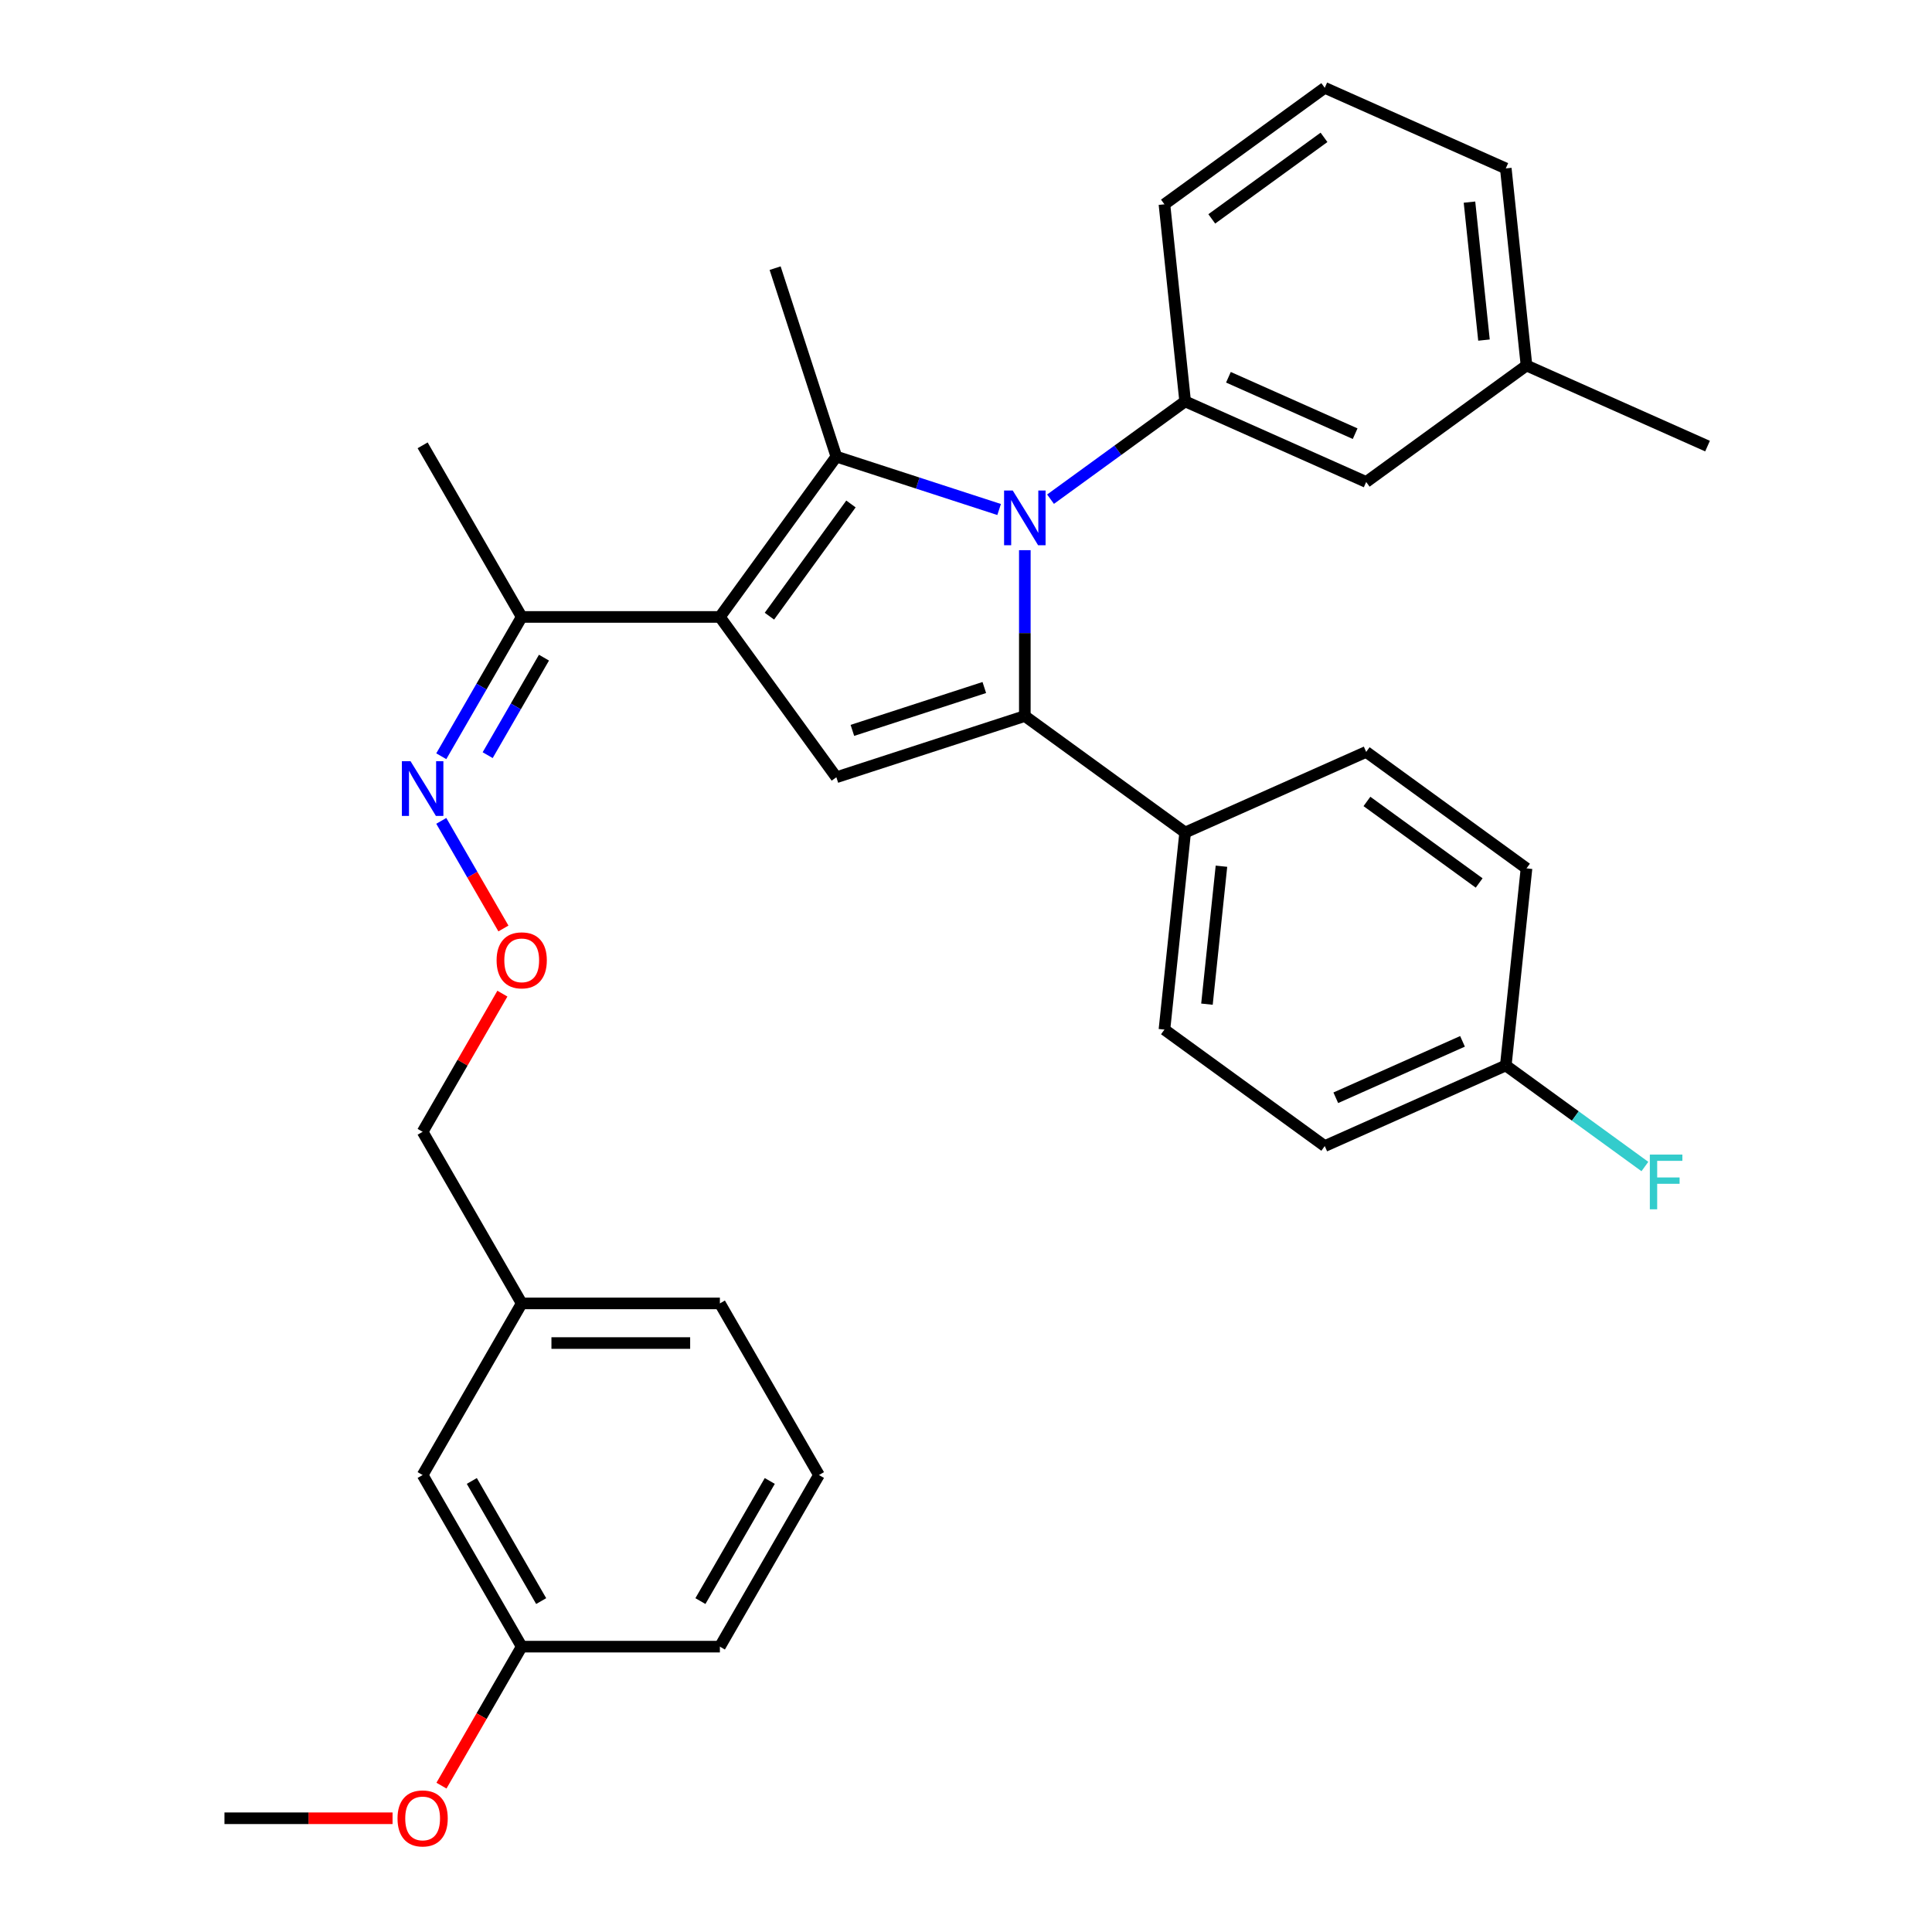 <?xml version='1.0' encoding='iso-8859-1'?>
<svg version='1.1' baseProfile='full'
              xmlns='http://www.w3.org/2000/svg'
                      xmlns:rdkit='http://www.rdkit.org/xml'
                      xmlns:xlink='http://www.w3.org/1999/xlink'
                  xml:space='preserve'
width='1000px' height='1000px' viewBox='0 0 1000 1000'>
<!-- END OF HEADER -->
<rect style='opacity:1.0;fill:#FFFFFF;stroke:none' width='1000' height='1000' x='0' y='0'> </rect>
<path class='bond-0' d='M 530.449,284.767 L 530.449,327.69' style='fill:none;fill-rule:evenodd;stroke:#0000FF;stroke-width:6px;stroke-linecap:butt;stroke-linejoin:miter;stroke-opacity:1' />
<path class='bond-0' d='M 530.449,327.69 L 530.449,370.613' style='fill:none;fill-rule:evenodd;stroke:#000000;stroke-width:6px;stroke-linecap:butt;stroke-linejoin:miter;stroke-opacity:1' />
<path class='bond-1' d='M 517.145,263.72 L 475.022,250.033' style='fill:none;fill-rule:evenodd;stroke:#0000FF;stroke-width:6px;stroke-linecap:butt;stroke-linejoin:miter;stroke-opacity:1' />
<path class='bond-1' d='M 475.022,250.033 L 432.898,236.346' style='fill:none;fill-rule:evenodd;stroke:#000000;stroke-width:6px;stroke-linecap:butt;stroke-linejoin:miter;stroke-opacity:1' />
<path class='bond-2' d='M 543.753,258.376 L 578.592,233.065' style='fill:none;fill-rule:evenodd;stroke:#0000FF;stroke-width:6px;stroke-linecap:butt;stroke-linejoin:miter;stroke-opacity:1' />
<path class='bond-2' d='M 578.592,233.065 L 613.43,207.753' style='fill:none;fill-rule:evenodd;stroke:#000000;stroke-width:6px;stroke-linecap:butt;stroke-linejoin:miter;stroke-opacity:1' />
<path class='bond-3' d='M 530.449,370.613 L 613.43,430.903' style='fill:none;fill-rule:evenodd;stroke:#000000;stroke-width:6px;stroke-linecap:butt;stroke-linejoin:miter;stroke-opacity:1' />
<path class='bond-4' d='M 530.449,370.613 L 432.898,402.309' style='fill:none;fill-rule:evenodd;stroke:#000000;stroke-width:6px;stroke-linecap:butt;stroke-linejoin:miter;stroke-opacity:1' />
<path class='bond-4' d='M 509.477,355.858 L 441.192,378.045' style='fill:none;fill-rule:evenodd;stroke:#000000;stroke-width:6px;stroke-linecap:butt;stroke-linejoin:miter;stroke-opacity:1' />
<path class='bond-5' d='M 432.898,402.309 L 372.609,319.328' style='fill:none;fill-rule:evenodd;stroke:#000000;stroke-width:6px;stroke-linecap:butt;stroke-linejoin:miter;stroke-opacity:1' />
<path class='bond-6' d='M 372.609,319.328 L 432.898,236.346' style='fill:none;fill-rule:evenodd;stroke:#000000;stroke-width:6px;stroke-linecap:butt;stroke-linejoin:miter;stroke-opacity:1' />
<path class='bond-6' d='M 398.249,318.939 L 440.451,260.852' style='fill:none;fill-rule:evenodd;stroke:#000000;stroke-width:6px;stroke-linecap:butt;stroke-linejoin:miter;stroke-opacity:1' />
<path class='bond-7' d='M 372.609,319.328 L 270.038,319.328' style='fill:none;fill-rule:evenodd;stroke:#000000;stroke-width:6px;stroke-linecap:butt;stroke-linejoin:miter;stroke-opacity:1' />
<path class='bond-8' d='M 432.898,236.346 L 401.202,138.796' style='fill:none;fill-rule:evenodd;stroke:#000000;stroke-width:6px;stroke-linecap:butt;stroke-linejoin:miter;stroke-opacity:1' />
<path class='bond-9' d='M 423.894,763.472 L 372.609,852.301' style='fill:none;fill-rule:evenodd;stroke:#000000;stroke-width:6px;stroke-linecap:butt;stroke-linejoin:miter;stroke-opacity:1' />
<path class='bond-9' d='M 398.436,766.54 L 362.536,828.72' style='fill:none;fill-rule:evenodd;stroke:#000000;stroke-width:6px;stroke-linecap:butt;stroke-linejoin:miter;stroke-opacity:1' />
<path class='bond-10' d='M 423.894,763.472 L 372.609,674.643' style='fill:none;fill-rule:evenodd;stroke:#000000;stroke-width:6px;stroke-linecap:butt;stroke-linejoin:miter;stroke-opacity:1' />
<path class='bond-11' d='M 270.038,319.328 L 249.223,355.38' style='fill:none;fill-rule:evenodd;stroke:#000000;stroke-width:6px;stroke-linecap:butt;stroke-linejoin:miter;stroke-opacity:1' />
<path class='bond-11' d='M 249.223,355.38 L 228.408,391.433' style='fill:none;fill-rule:evenodd;stroke:#0000FF;stroke-width:6px;stroke-linecap:butt;stroke-linejoin:miter;stroke-opacity:1' />
<path class='bond-11' d='M 281.559,340.401 L 266.989,365.637' style='fill:none;fill-rule:evenodd;stroke:#000000;stroke-width:6px;stroke-linecap:butt;stroke-linejoin:miter;stroke-opacity:1' />
<path class='bond-11' d='M 266.989,365.637 L 252.419,390.874' style='fill:none;fill-rule:evenodd;stroke:#0000FF;stroke-width:6px;stroke-linecap:butt;stroke-linejoin:miter;stroke-opacity:1' />
<path class='bond-12' d='M 270.038,319.328 L 218.753,230.499' style='fill:none;fill-rule:evenodd;stroke:#000000;stroke-width:6px;stroke-linecap:butt;stroke-linejoin:miter;stroke-opacity:1' />
<path class='bond-13' d='M 228.408,424.881 L 244.489,452.733' style='fill:none;fill-rule:evenodd;stroke:#0000FF;stroke-width:6px;stroke-linecap:butt;stroke-linejoin:miter;stroke-opacity:1' />
<path class='bond-13' d='M 244.489,452.733 L 260.569,480.584' style='fill:none;fill-rule:evenodd;stroke:#FF0000;stroke-width:6px;stroke-linecap:butt;stroke-linejoin:miter;stroke-opacity:1' />
<path class='bond-14' d='M 260.036,514.31 L 239.394,550.062' style='fill:none;fill-rule:evenodd;stroke:#FF0000;stroke-width:6px;stroke-linecap:butt;stroke-linejoin:miter;stroke-opacity:1' />
<path class='bond-14' d='M 239.394,550.062 L 218.753,585.815' style='fill:none;fill-rule:evenodd;stroke:#000000;stroke-width:6px;stroke-linecap:butt;stroke-linejoin:miter;stroke-opacity:1' />
<path class='bond-15' d='M 218.753,585.815 L 270.038,674.643' style='fill:none;fill-rule:evenodd;stroke:#000000;stroke-width:6px;stroke-linecap:butt;stroke-linejoin:miter;stroke-opacity:1' />
<path class='bond-16' d='M 372.609,852.301 L 270.038,852.301' style='fill:none;fill-rule:evenodd;stroke:#000000;stroke-width:6px;stroke-linecap:butt;stroke-linejoin:miter;stroke-opacity:1' />
<path class='bond-17' d='M 270.038,852.301 L 218.753,763.472' style='fill:none;fill-rule:evenodd;stroke:#000000;stroke-width:6px;stroke-linecap:butt;stroke-linejoin:miter;stroke-opacity:1' />
<path class='bond-17' d='M 280.111,828.72 L 244.211,766.54' style='fill:none;fill-rule:evenodd;stroke:#000000;stroke-width:6px;stroke-linecap:butt;stroke-linejoin:miter;stroke-opacity:1' />
<path class='bond-18' d='M 270.038,852.301 L 249.269,888.274' style='fill:none;fill-rule:evenodd;stroke:#000000;stroke-width:6px;stroke-linecap:butt;stroke-linejoin:miter;stroke-opacity:1' />
<path class='bond-18' d='M 249.269,888.274 L 228.501,924.246' style='fill:none;fill-rule:evenodd;stroke:#FF0000;stroke-width:6px;stroke-linecap:butt;stroke-linejoin:miter;stroke-opacity:1' />
<path class='bond-19' d='M 707.134,249.472 L 613.43,207.753' style='fill:none;fill-rule:evenodd;stroke:#000000;stroke-width:6px;stroke-linecap:butt;stroke-linejoin:miter;stroke-opacity:1' />
<path class='bond-19' d='M 701.422,224.474 L 635.83,195.27' style='fill:none;fill-rule:evenodd;stroke:#000000;stroke-width:6px;stroke-linecap:butt;stroke-linejoin:miter;stroke-opacity:1' />
<path class='bond-20' d='M 707.134,249.472 L 790.115,189.183' style='fill:none;fill-rule:evenodd;stroke:#000000;stroke-width:6px;stroke-linecap:butt;stroke-linejoin:miter;stroke-opacity:1' />
<path class='bond-21' d='M 613.43,207.753 L 602.709,105.744' style='fill:none;fill-rule:evenodd;stroke:#000000;stroke-width:6px;stroke-linecap:butt;stroke-linejoin:miter;stroke-opacity:1' />
<path class='bond-22' d='M 613.43,430.903 L 602.709,532.912' style='fill:none;fill-rule:evenodd;stroke:#000000;stroke-width:6px;stroke-linecap:butt;stroke-linejoin:miter;stroke-opacity:1' />
<path class='bond-22' d='M 632.224,448.349 L 624.719,519.755' style='fill:none;fill-rule:evenodd;stroke:#000000;stroke-width:6px;stroke-linecap:butt;stroke-linejoin:miter;stroke-opacity:1' />
<path class='bond-23' d='M 613.43,430.903 L 707.134,389.184' style='fill:none;fill-rule:evenodd;stroke:#000000;stroke-width:6px;stroke-linecap:butt;stroke-linejoin:miter;stroke-opacity:1' />
<path class='bond-24' d='M 602.709,532.912 L 685.69,593.201' style='fill:none;fill-rule:evenodd;stroke:#000000;stroke-width:6px;stroke-linecap:butt;stroke-linejoin:miter;stroke-opacity:1' />
<path class='bond-25' d='M 707.134,389.184 L 790.115,449.473' style='fill:none;fill-rule:evenodd;stroke:#000000;stroke-width:6px;stroke-linecap:butt;stroke-linejoin:miter;stroke-opacity:1' />
<path class='bond-25' d='M 707.523,414.823 L 765.61,457.026' style='fill:none;fill-rule:evenodd;stroke:#000000;stroke-width:6px;stroke-linecap:butt;stroke-linejoin:miter;stroke-opacity:1' />
<path class='bond-26' d='M 779.393,551.482 L 790.115,449.473' style='fill:none;fill-rule:evenodd;stroke:#000000;stroke-width:6px;stroke-linecap:butt;stroke-linejoin:miter;stroke-opacity:1' />
<path class='bond-27' d='M 779.393,551.482 L 815.392,577.637' style='fill:none;fill-rule:evenodd;stroke:#000000;stroke-width:6px;stroke-linecap:butt;stroke-linejoin:miter;stroke-opacity:1' />
<path class='bond-27' d='M 815.392,577.637 L 851.391,603.791' style='fill:none;fill-rule:evenodd;stroke:#33CCCC;stroke-width:6px;stroke-linecap:butt;stroke-linejoin:miter;stroke-opacity:1' />
<path class='bond-28' d='M 779.393,551.482 L 685.69,593.201' style='fill:none;fill-rule:evenodd;stroke:#000000;stroke-width:6px;stroke-linecap:butt;stroke-linejoin:miter;stroke-opacity:1' />
<path class='bond-28' d='M 756.994,538.999 L 691.402,568.203' style='fill:none;fill-rule:evenodd;stroke:#000000;stroke-width:6px;stroke-linecap:butt;stroke-linejoin:miter;stroke-opacity:1' />
<path class='bond-29' d='M 790.115,189.183 L 779.393,87.174' style='fill:none;fill-rule:evenodd;stroke:#000000;stroke-width:6px;stroke-linecap:butt;stroke-linejoin:miter;stroke-opacity:1' />
<path class='bond-29' d='M 768.105,176.026 L 760.6,104.619' style='fill:none;fill-rule:evenodd;stroke:#000000;stroke-width:6px;stroke-linecap:butt;stroke-linejoin:miter;stroke-opacity:1' />
<path class='bond-30' d='M 790.115,189.183 L 883.818,230.902' style='fill:none;fill-rule:evenodd;stroke:#000000;stroke-width:6px;stroke-linecap:butt;stroke-linejoin:miter;stroke-opacity:1' />
<path class='bond-31' d='M 685.69,45.455 L 779.393,87.174' style='fill:none;fill-rule:evenodd;stroke:#000000;stroke-width:6px;stroke-linecap:butt;stroke-linejoin:miter;stroke-opacity:1' />
<path class='bond-32' d='M 685.69,45.455 L 602.709,105.744' style='fill:none;fill-rule:evenodd;stroke:#000000;stroke-width:6px;stroke-linecap:butt;stroke-linejoin:miter;stroke-opacity:1' />
<path class='bond-32' d='M 685.301,71.094 L 627.214,113.297' style='fill:none;fill-rule:evenodd;stroke:#000000;stroke-width:6px;stroke-linecap:butt;stroke-linejoin:miter;stroke-opacity:1' />
<path class='bond-33' d='M 218.753,763.472 L 270.038,674.643' style='fill:none;fill-rule:evenodd;stroke:#000000;stroke-width:6px;stroke-linecap:butt;stroke-linejoin:miter;stroke-opacity:1' />
<path class='bond-34' d='M 270.038,674.643 L 372.609,674.643' style='fill:none;fill-rule:evenodd;stroke:#000000;stroke-width:6px;stroke-linecap:butt;stroke-linejoin:miter;stroke-opacity:1' />
<path class='bond-34' d='M 285.424,695.158 L 357.223,695.158' style='fill:none;fill-rule:evenodd;stroke:#000000;stroke-width:6px;stroke-linecap:butt;stroke-linejoin:miter;stroke-opacity:1' />
<path class='bond-35' d='M 203.188,941.13 L 159.685,941.13' style='fill:none;fill-rule:evenodd;stroke:#FF0000;stroke-width:6px;stroke-linecap:butt;stroke-linejoin:miter;stroke-opacity:1' />
<path class='bond-35' d='M 159.685,941.13 L 116.182,941.13' style='fill:none;fill-rule:evenodd;stroke:#000000;stroke-width:6px;stroke-linecap:butt;stroke-linejoin:miter;stroke-opacity:1' />
<path  class='atom-0' d='M 524.189 253.883
L 533.469 268.883
Q 534.389 270.363, 535.869 273.043
Q 537.349 275.723, 537.429 275.883
L 537.429 253.883
L 541.189 253.883
L 541.189 282.203
L 537.309 282.203
L 527.349 265.803
Q 526.189 263.883, 524.949 261.683
Q 523.749 259.483, 523.389 258.803
L 523.389 282.203
L 519.709 282.203
L 519.709 253.883
L 524.189 253.883
' fill='#0000FF'/>
<path  class='atom-8' d='M 212.493 393.997
L 221.773 408.997
Q 222.693 410.477, 224.173 413.157
Q 225.653 415.837, 225.733 415.997
L 225.733 393.997
L 229.493 393.997
L 229.493 422.317
L 225.613 422.317
L 215.653 405.917
Q 214.493 403.997, 213.253 401.797
Q 212.053 399.597, 211.693 398.917
L 211.693 422.317
L 208.013 422.317
L 208.013 393.997
L 212.493 393.997
' fill='#0000FF'/>
<path  class='atom-10' d='M 257.038 497.066
Q 257.038 490.266, 260.398 486.466
Q 263.758 482.666, 270.038 482.666
Q 276.318 482.666, 279.678 486.466
Q 283.038 490.266, 283.038 497.066
Q 283.038 503.946, 279.638 507.866
Q 276.238 511.746, 270.038 511.746
Q 263.798 511.746, 260.398 507.866
Q 257.038 503.986, 257.038 497.066
M 270.038 508.546
Q 274.358 508.546, 276.678 505.666
Q 279.038 502.746, 279.038 497.066
Q 279.038 491.506, 276.678 488.706
Q 274.358 485.866, 270.038 485.866
Q 265.718 485.866, 263.358 488.666
Q 261.038 491.466, 261.038 497.066
Q 261.038 502.786, 263.358 505.666
Q 265.718 508.546, 270.038 508.546
' fill='#FF0000'/>
<path  class='atom-22' d='M 853.955 597.612
L 870.795 597.612
L 870.795 600.852
L 857.755 600.852
L 857.755 609.452
L 869.355 609.452
L 869.355 612.732
L 857.755 612.732
L 857.755 625.932
L 853.955 625.932
L 853.955 597.612
' fill='#33CCCC'/>
<path  class='atom-31' d='M 205.753 941.21
Q 205.753 934.41, 209.113 930.61
Q 212.473 926.81, 218.753 926.81
Q 225.033 926.81, 228.393 930.61
Q 231.753 934.41, 231.753 941.21
Q 231.753 948.09, 228.353 952.01
Q 224.953 955.89, 218.753 955.89
Q 212.513 955.89, 209.113 952.01
Q 205.753 948.13, 205.753 941.21
M 218.753 952.69
Q 223.073 952.69, 225.393 949.81
Q 227.753 946.89, 227.753 941.21
Q 227.753 935.65, 225.393 932.85
Q 223.073 930.01, 218.753 930.01
Q 214.433 930.01, 212.073 932.81
Q 209.753 935.61, 209.753 941.21
Q 209.753 946.93, 212.073 949.81
Q 214.433 952.69, 218.753 952.69
' fill='#FF0000'/>
</svg>

